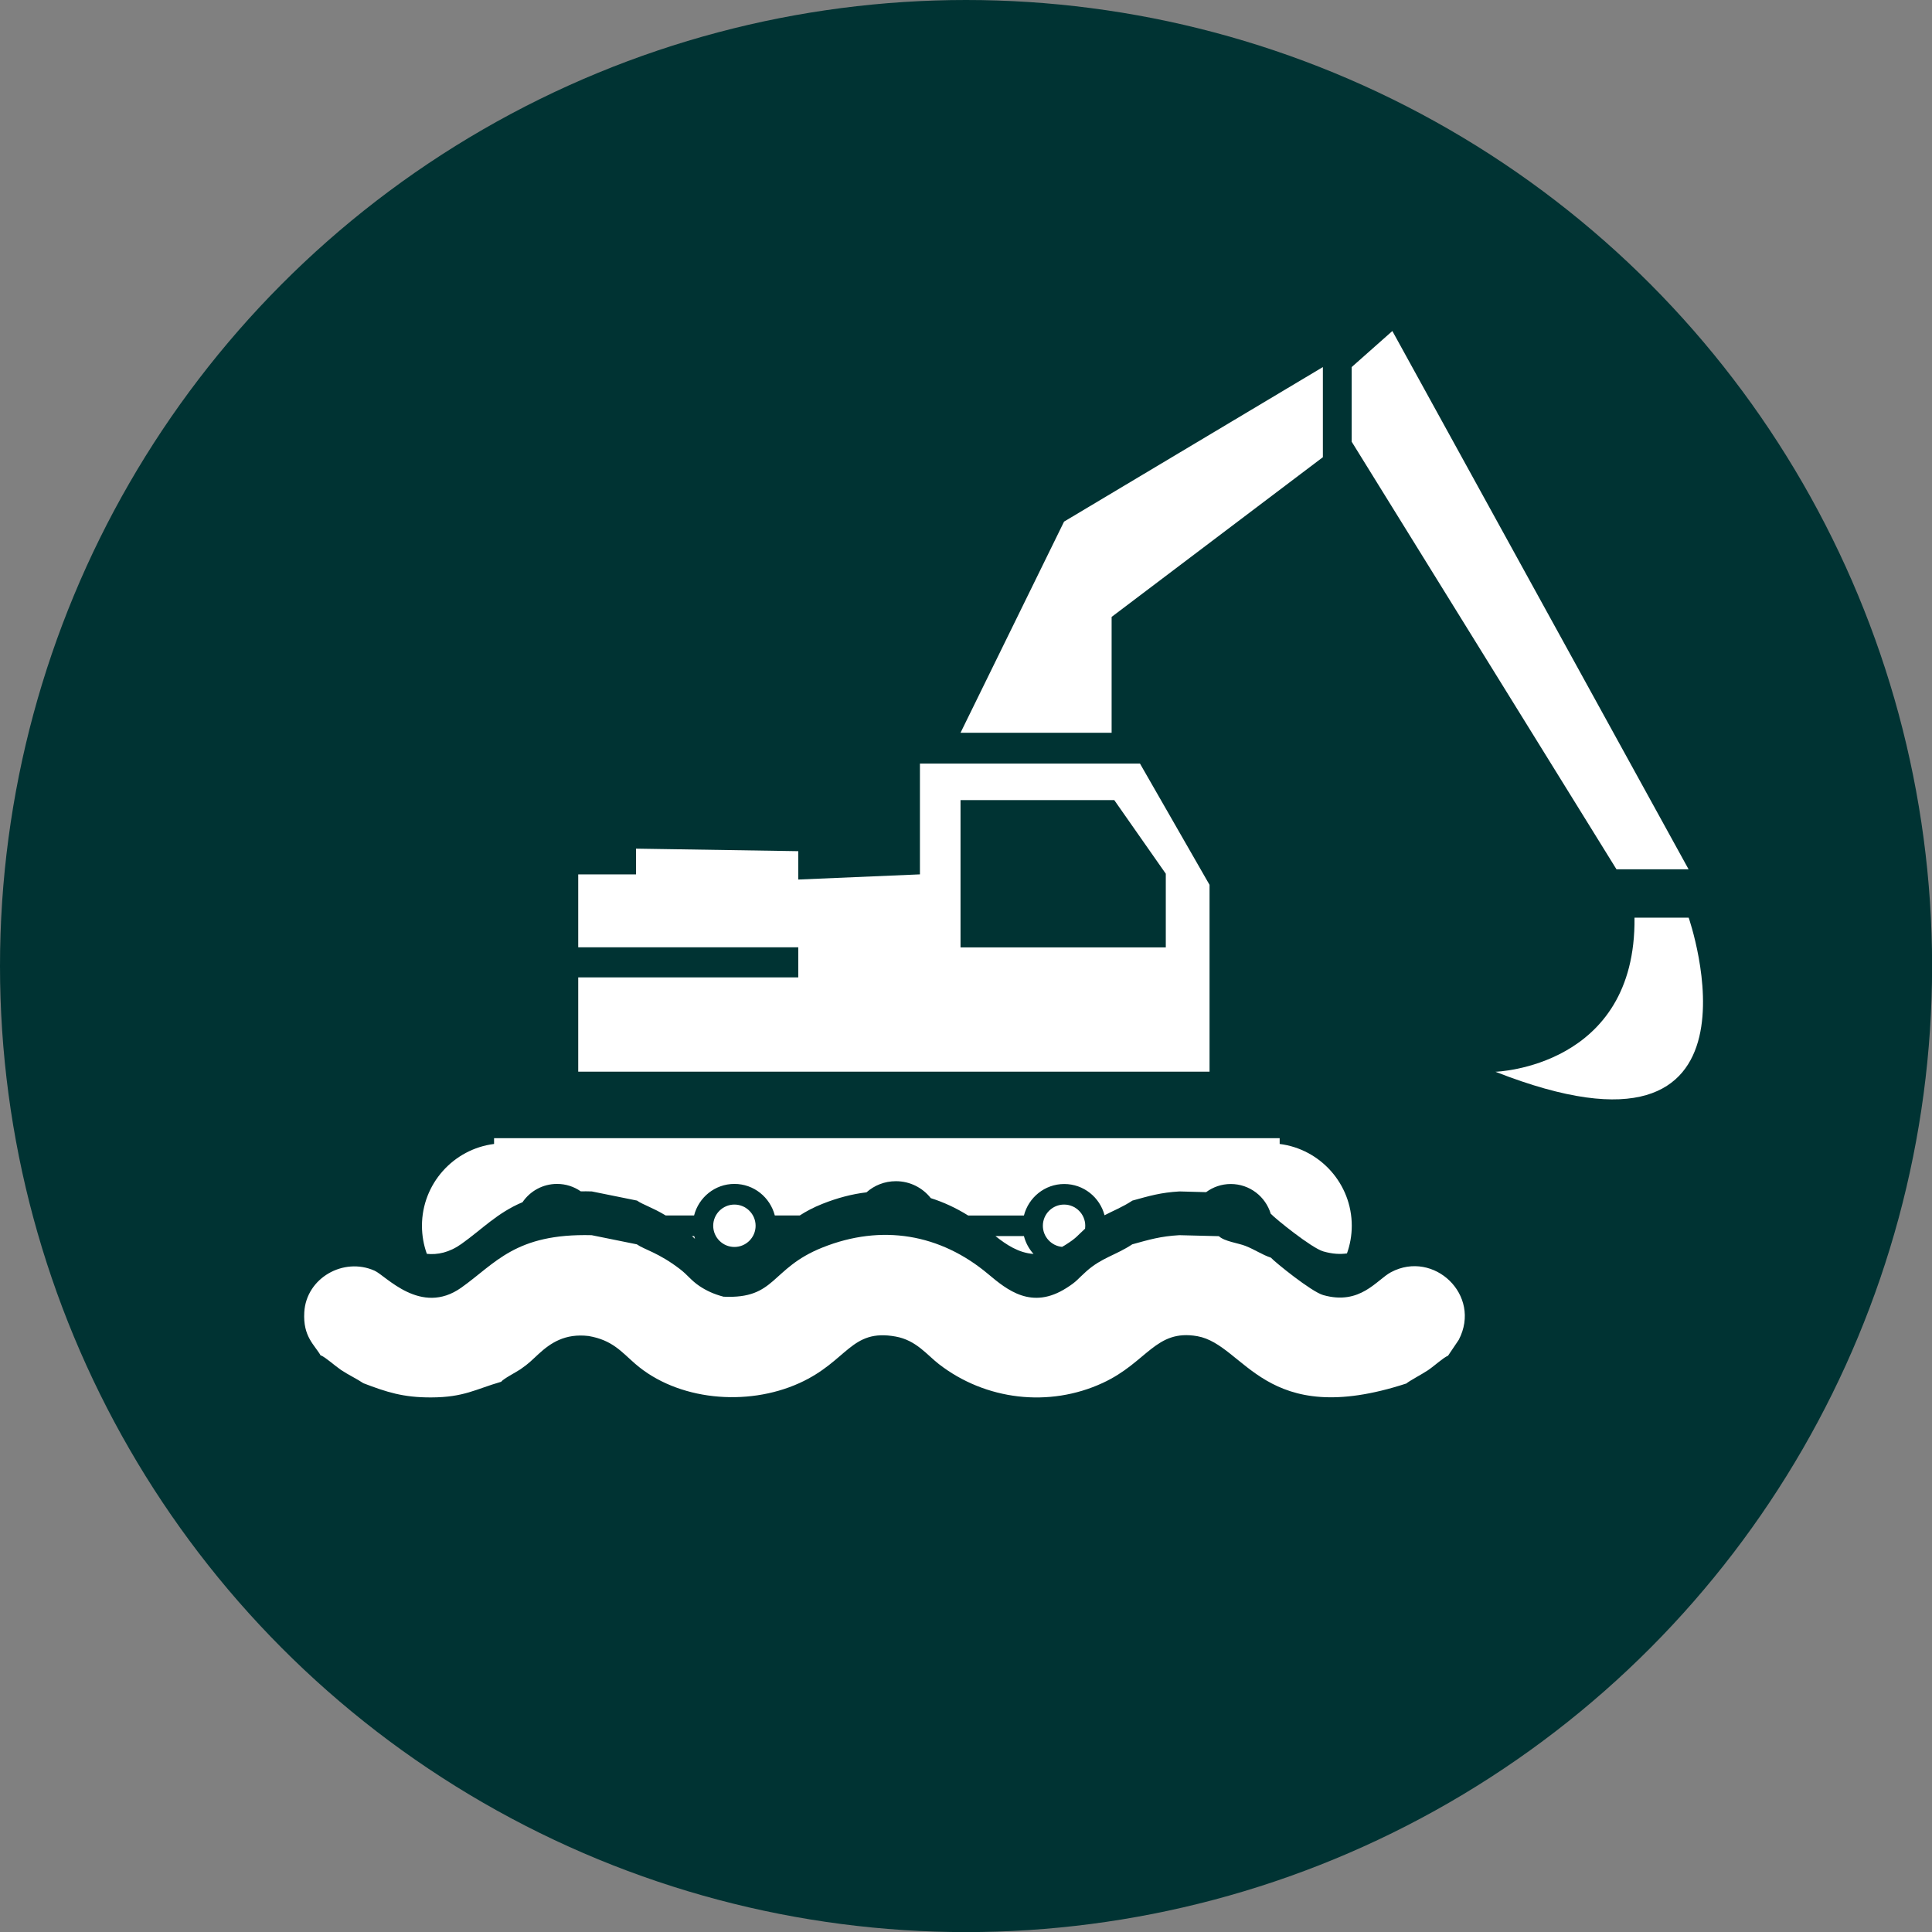 <?xml version="1.0" encoding="UTF-8"?> <!-- Creator: CorelDRAW 2020 (64-Bit) --> <svg xmlns="http://www.w3.org/2000/svg" xmlns:xlink="http://www.w3.org/1999/xlink" xmlns:xodm="http://www.corel.com/coreldraw/odm/2003" xml:space="preserve" width="13.229mm" height="13.229mm" style="shape-rendering:geometricPrecision; text-rendering:geometricPrecision; image-rendering:optimizeQuality; fill-rule:evenodd; clip-rule:evenodd" viewBox="0 0 213.27 213.27"><rect x="0" y="0" width="213.27" height="213.27" fill="#808080" stroke="none"/> <defs> <style type="text/css"> <![CDATA[ .fil0 {fill:#003333} .fil2 {fill:white} .fil1 {fill:white;fill-rule:nonzero} ]]> </style> </defs> <g id="Слой_x0020_1">  <g id="_670294799824"> <circle class="fil0" cx="106.64" cy="106.64" r="106.64"></circle> <g> <g> <path class="fil1" d="M81.07 137.65c1.29,0 2.34,-1.05 2.34,-2.34 0,-1.29 -1.05,-2.34 -2.34,-2.34 -1.29,0 -2.34,1.05 -2.34,2.34 0,1.29 1.05,2.34 2.34,2.34z"></path> <path class="fil1" d="M119.78 135.64c0.01,-0.11 0.02,-0.22 0.02,-0.33 0,-1.29 -1.05,-2.34 -2.34,-2.34 -1.29,0 -2.34,1.05 -2.34,2.34 0,1.22 0.94,2.22 2.12,2.33 0.17,-0.09 0.33,-0.19 0.5,-0.3 1.11,-0.71 1.15,-0.9 2.03,-1.7z"></path> <path class="fil1" d="M148.69 138.36c0.34,-0.95 0.53,-1.98 0.53,-3.05 0,-4.63 -3.48,-8.47 -7.96,-9.03l0 -0.64 -86.72 0 0 0.64c-4.48,0.56 -7.96,4.4 -7.96,9.03 0,1.09 0.19,2.13 0.54,3.1 1.18,0.12 2.47,-0.14 3.81,-1.09 2.27,-1.61 3.96,-3.44 6.75,-4.61 0.83,-1.22 2.23,-2.02 3.81,-2.02 0.97,0 1.87,0.3 2.62,0.82 0.39,-0.01 0.8,-0 1.22,0.01l4.99 1.01c0.63,0.45 1.67,0.74 3.16,1.64l3.14 0c0.51,-1.99 2.3,-3.48 4.45,-3.48 2.15,0 3.94,1.48 4.46,3.48l2.76 0c0.68,-0.44 1.49,-0.88 2.5,-1.28 1.63,-0.65 3.26,-1.08 4.86,-1.27 0.87,-0.77 2,-1.23 3.25,-1.23 1.56,0 2.95,0.73 3.85,1.87 1.42,0.45 2.8,1.09 4.13,1.92l6.15 0c0.51,-1.99 2.3,-3.48 4.45,-3.48 2.14,0 3.93,1.47 4.45,3.45 0.97,-0.51 1.95,-0.88 3.08,-1.62 1.88,-0.52 3.12,-0.89 5.2,-1.01l2.93 0.08c0.76,-0.56 1.7,-0.9 2.72,-0.9 2.09,0 3.85,1.39 4.42,3.3l0.03 0.01c0.44,0.49 4.47,3.76 5.77,4.13 1,0.29 1.86,0.33 2.62,0.22zm-89.57 6.62l10.18 0c-1.13,-1.04 -2.19,-1.95 -4.31,-2.31 -2.63,-0.31 -4.21,0.8 -5.5,1.97l-0.37 0.34zm33.5 0l10.13 0c-1.02,-0.92 -2.11,-1.94 -3.86,-2.26 -3.13,-0.56 -4.41,0.66 -6.27,2.26zm33.4 0l10.26 0c-1.35,-1.09 -2.59,-2.03 -4.08,-2.3 -2.87,-0.51 -4.32,0.74 -6.18,2.3zm-11.93 -6.56c-0.5,-0.55 -0.87,-1.23 -1.06,-1.97l-3.14 0c1.19,0.95 2.56,1.86 4.2,1.97zm-37.37 -1.67l-0.09 -0.3 -0.25 0 0.34 0.3z"></path> <path class="fil1" d="M133.51 97.66l-7.67 -13.37 -24.29 0 0 12.23 -13.43 0.57 0 -3.13 -17.91 -0.28 0 2.84 -6.38 0 0 8.05 24.29 0 0 3.32 -24.29 0 0 10.41 69.69 0 0 -20.64 0 0zm-4.83 6.92l-22.65 0 0 -16.26 16.97 0 5.69 8.13 0 8.13z"></path> <polygon class="fil1" points="122.71,68.1 146.03,50.47 146.03,40.52 117.46,57.58 106.03,80.89 122.71,80.89 "></polygon> <polygon class="fil1" points="186.4,95.96 153.7,36.54 149.21,40.52 149.21,48.76 178.44,95.96 "></polygon> <path class="fil1" d="M180.43 101.3c0.19,16.54 -15.35,17.01 -15.35,17.01 31.56,12.4 21.33,-17.01 21.33,-17.01l-5.97 0 0 0z"></path> </g> <g> <path class="fil2" d="M35.43 149.62c0.56,0.25 1.49,1.11 2.22,1.61 0.79,0.53 1.75,0.98 2.46,1.46 2.56,0.98 4.39,1.58 7.47,1.57 3.65,-0.01 4.88,-0.9 7.75,-1.73 0.21,-0.32 1.62,-1.04 2.11,-1.37 0.96,-0.66 1.21,-0.96 2.03,-1.71 1.29,-1.18 2.88,-2.28 5.5,-1.97 2.63,0.45 3.62,1.74 5.15,3.07 4.64,4.03 12.29,4.77 18.12,2.13 5.34,-2.42 5.67,-6.04 10.63,-5.14 2.27,0.41 3.44,2.01 4.77,3.04 5.13,3.98 12.16,4.83 18.09,2.08 4.91,-2.27 5.83,-5.97 10.44,-5.16 5.29,0.94 7.35,10.36 23.08,5.22 0.26,-0.25 1.74,-1.03 2.38,-1.46 0.75,-0.51 1.66,-1.37 2.22,-1.61l1.18 -1.75c2.57,-4.93 -2.76,-9.96 -7.47,-7.47 -1.59,0.84 -3.4,3.7 -7.5,2.53 -1.3,-0.37 -5.33,-3.64 -5.77,-4.13 -0.95,-0.31 -1.79,-0.9 -2.82,-1.3 -0.79,-0.31 -2.31,-0.49 -2.92,-1.07l-4.36 -0.11c-2.09,0.12 -3.32,0.49 -5.2,1.01 -1.89,1.24 -3.36,1.46 -5.07,2.98 -1.02,0.91 -1,1.08 -2.18,1.83 -3.84,2.46 -6.55,0.24 -8.66,-1.53 -5.28,-4.43 -11.75,-5.55 -18.31,-2.92 -5.76,2.31 -5.06,5.69 -10.9,5.42 -1.06,-0.28 -1.87,-0.65 -2.65,-1.17 -0.95,-0.64 -1.28,-1.2 -2.15,-1.87 -2.39,-1.83 -3.93,-2.15 -4.77,-2.74l-4.99 -1.01c-8.43,-0.21 -10.59,3.1 -14.4,5.8 -4.46,3.15 -8.32,-1.33 -9.56,-1.88 -3.42,-1.53 -7.54,0.8 -7.76,4.58 -0.16,2.71 1.13,3.59 1.82,4.8z"></path> </g> </g> </g> </g> </svg> 